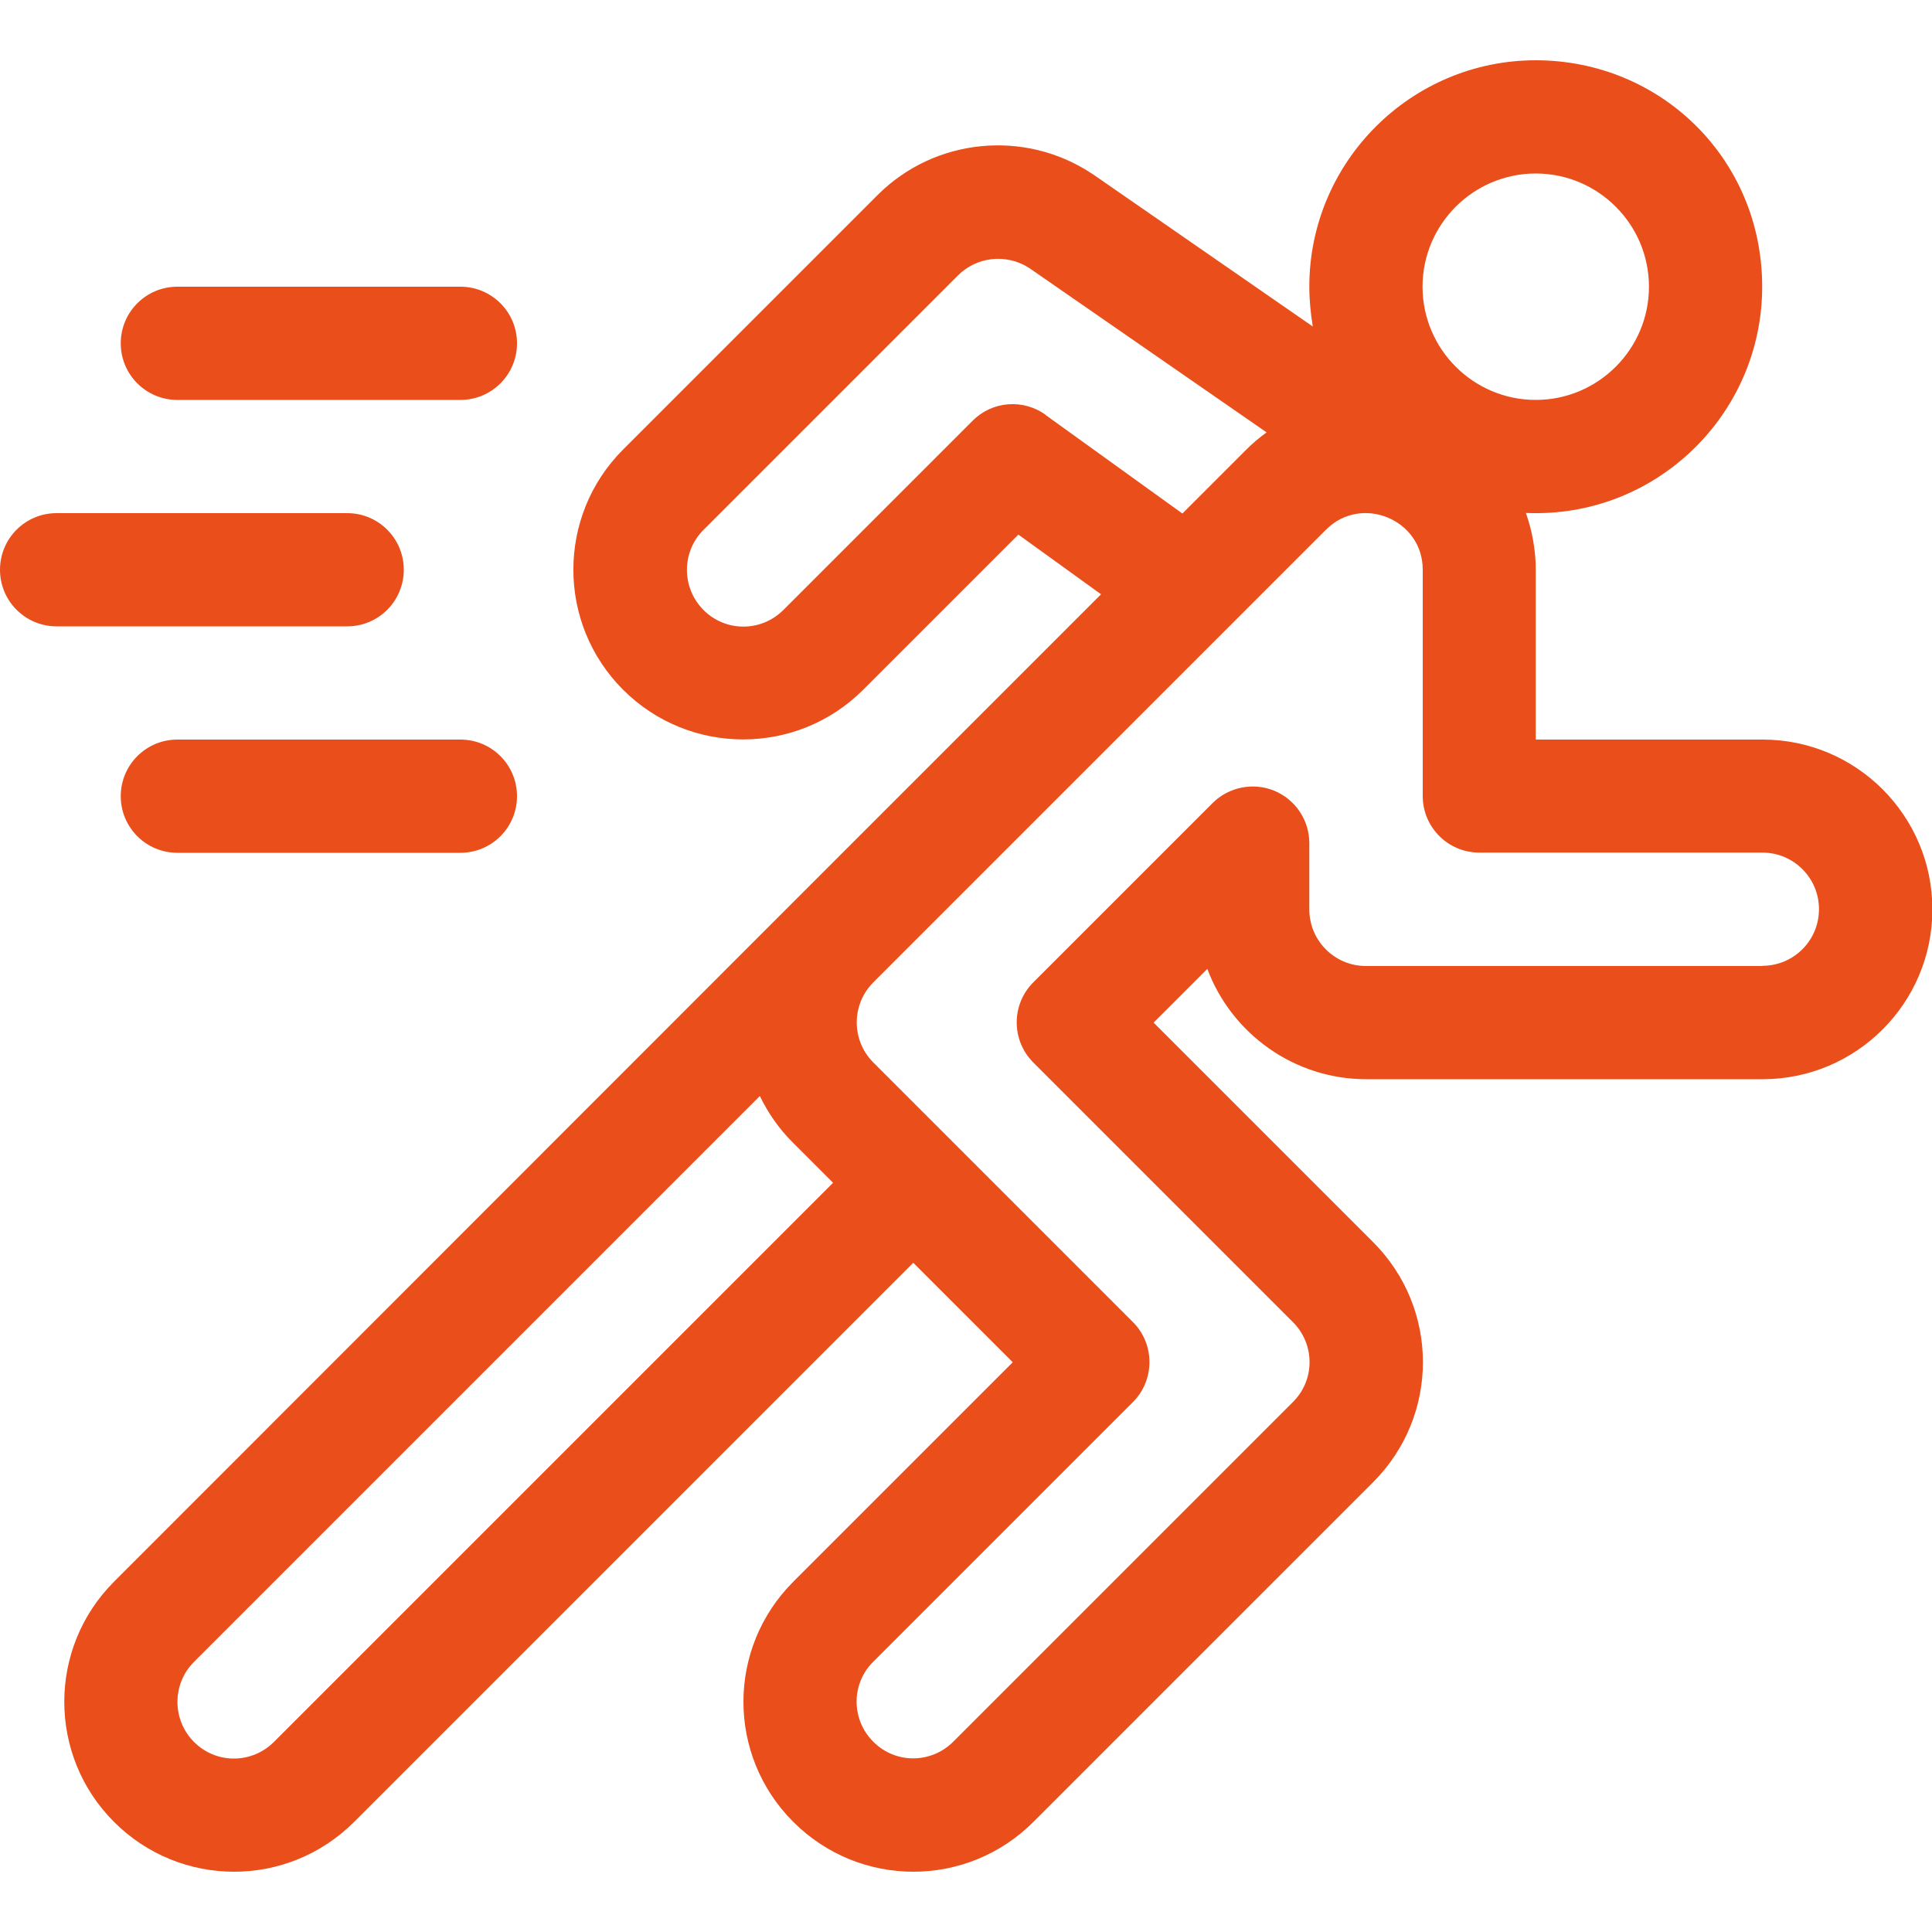 <?xml version="1.0" encoding="UTF-8"?>
<svg id="Layer_1" data-name="Layer 1" xmlns="http://www.w3.org/2000/svg" viewBox="0 0 100 100">
  <defs>
    <style>
      .cls-1 {
        fill: #e94e1b;
      }
    </style>
  </defs>
  <path class="cls-1" d="m91.21,38.28h-11.72v-8.79h0s0,0,0-.01c0-.95-.17-1.97-.51-2.93,6.71.29,12.23-5.09,12.23-11.71s-5.26-11.72-11.72-11.72-11.72,5.26-11.72,11.72c0,.7.07,1.39.18,2.06l-11.38-7.88s-.03-.02-.05-.03c-3.48-2.31-8.14-1.85-11.09,1.1l-13.18,13.18c-3.43,3.43-3.43,9,0,12.43,3.43,3.43,9,3.43,12.43,0l8.03-8.03,4.28,3.09-15.95,15.95L5.9,81.87c-3.43,3.43-3.43,9,0,12.43,3.44,3.44,8.99,3.44,12.43,0l28.94-28.94,5.15,5.15-11.36,11.36c-3.44,3.44-3.44,8.99,0,12.43,3.44,3.44,8.99,3.44,12.43,0l17.58-17.58c3.44-3.44,3.44-8.99,0-12.43l-11.36-11.36,2.78-2.78c1.25,3.33,4.47,5.71,8.23,5.71h20.51c4.85,0,8.79-3.94,8.79-8.79,0-4.85-3.94-8.79-8.79-8.79Zm-11.72-29.3c3.23,0,5.86,2.63,5.86,5.86s-2.63,5.86-5.86,5.86-5.86-2.63-5.86-5.86,2.63-5.86,5.86-5.86Zm-25.37,12.49c-1.17-.84-2.77-.71-3.78.31l-9.79,9.79c-1.15,1.15-3,1.15-4.14,0s-1.14-3,0-4.14l13.18-13.18c.98-.98,2.52-1.13,3.68-.38l12.29,8.51c-.38.27-.74.58-1.07.91l-3.29,3.29-7.08-5.1ZM14.18,90.16c-1.15,1.15-3,1.15-4.14,0-1.14-1.14-1.14-3,0-4.14l29.29-29.29c.43.89,1,1.71,1.72,2.42l2.07,2.07-28.94,28.94Zm77.03-40.16h-20.51c-1.62,0-2.93-1.31-2.93-2.93v-3.43c0-1.18-.71-2.25-1.81-2.71-1.09-.45-2.35-.2-3.19.63l-9.29,9.29c-1.14,1.14-1.14,3,0,4.14l13.44,13.44c1.15,1.15,1.15,3,0,4.14l-17.58,17.58c-1.15,1.15-3,1.15-4.14,0-1.15-1.15-1.15-3,0-4.14l13.44-13.44c1.14-1.14,1.14-3,0-4.14l-13.44-13.44c-1.14-1.14-1.14-3,0-4.14l23.44-23.44c1.83-1.83,5-.52,5,2.07,0,0,0,0,0,0v11.72c0,1.62,1.31,2.93,2.93,2.93h14.65c1.62,0,2.93,1.31,2.93,2.93s-1.31,2.93-2.93,2.93Z"/>
  <path class="cls-1" d="m23.83,14.84h-14.65c-1.62,0-2.93,1.31-2.93,2.93s1.31,2.93,2.93,2.93h14.65c1.62,0,2.93-1.31,2.93-2.93s-1.31-2.93-2.93-2.93Z"/>
  <path class="cls-1" d="m23.83,38.28h-14.65c-1.62,0-2.93,1.31-2.93,2.93s1.31,2.93,2.93,2.93h14.65c1.62,0,2.93-1.31,2.93-2.93s-1.31-2.93-2.93-2.93Z"/>
  <path class="cls-1" d="m17.97,26.56H2.93c-1.62,0-2.93,1.31-2.93,2.93s1.31,2.93,2.93,2.93h15.04c1.62,0,2.93-1.31,2.93-2.93s-1.31-2.93-2.93-2.93Z"/>
</svg>